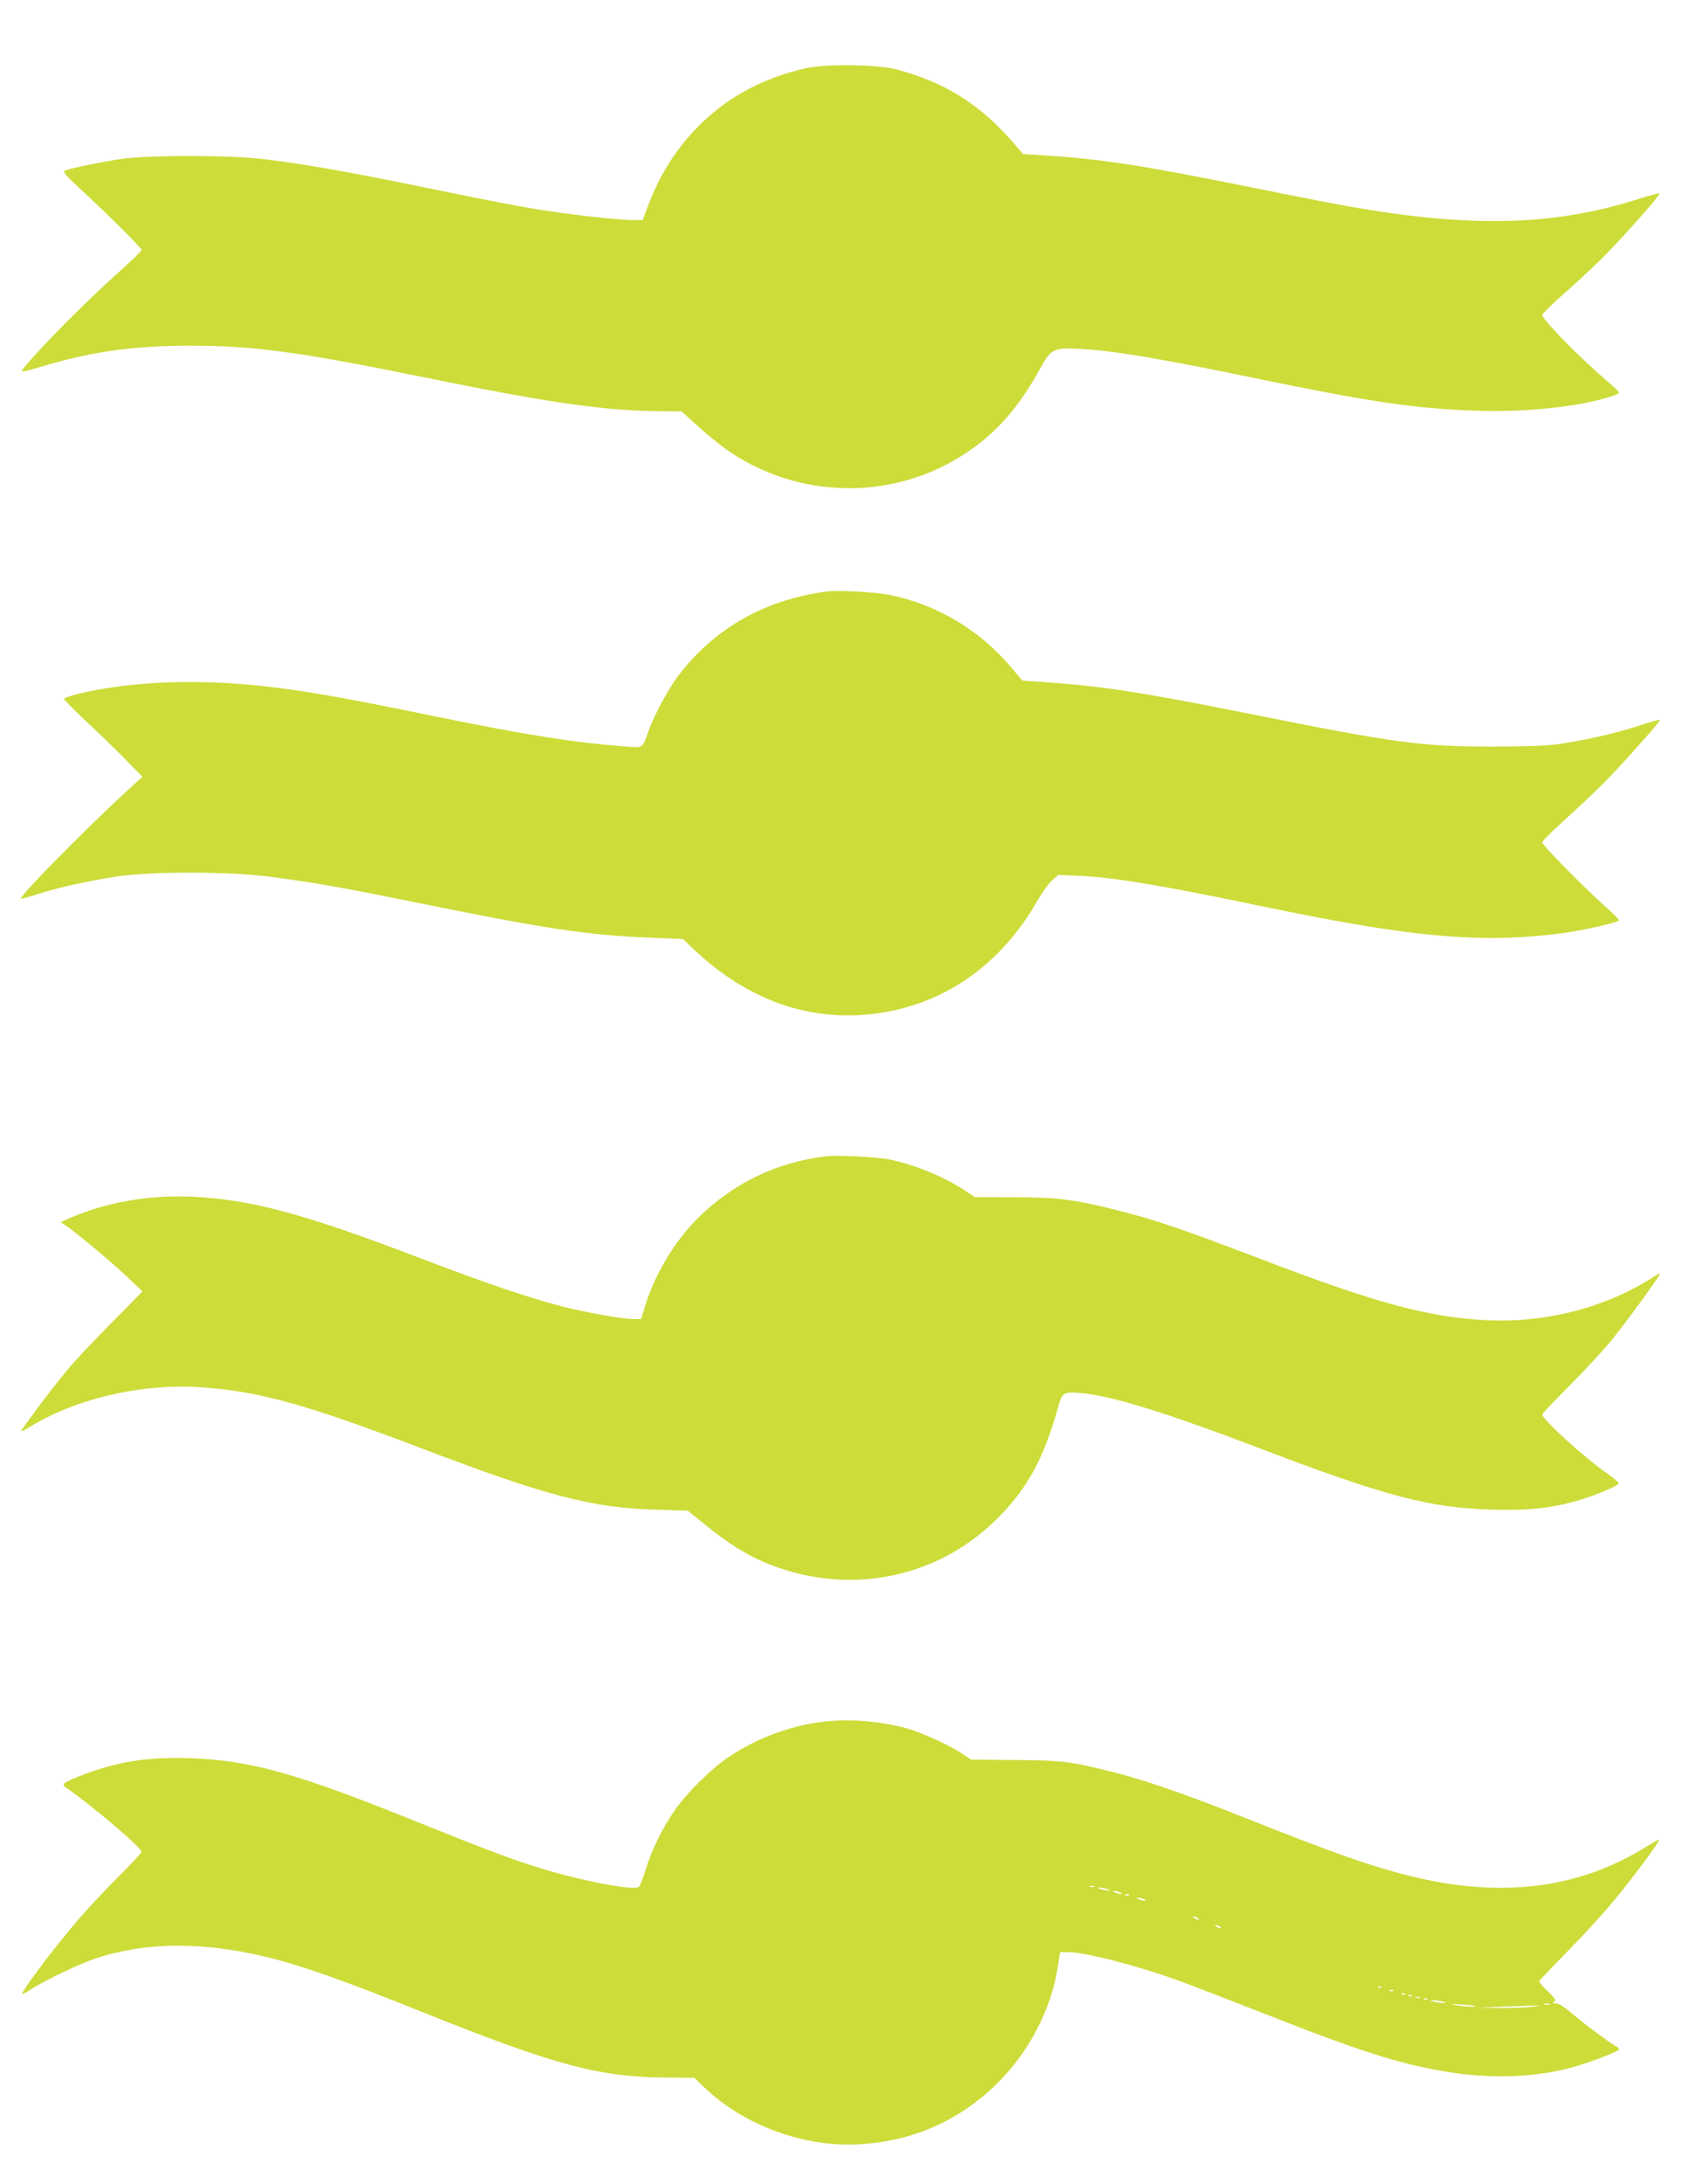 <?xml version="1.0" standalone="no"?>
<!DOCTYPE svg PUBLIC "-//W3C//DTD SVG 20010904//EN"
 "http://www.w3.org/TR/2001/REC-SVG-20010904/DTD/svg10.dtd">
<svg version="1.0" xmlns="http://www.w3.org/2000/svg"
 width="990pt" height="1280pt" viewBox="0 0 990 1280"
 preserveAspectRatio="xMidYMid meet">
<g transform="translate(0,1280) scale(0.1,-0.1)"
fill="#cddc39" stroke="none">
<path d="M4728 12401 c-187 -41 -359 -118 -498 -222 -196 -148 -340 -342 -430
-581 l-33 -88 -54 0 c-72 0 -316 26 -483 51 -180 27 -318 54 -778 148 -409 84
-664 129 -902 158 -201 25 -698 25 -850 0 -141 -23 -304 -57 -321 -68 -11 -6
10 -31 86 -101 162 -149 365 -351 365 -363 0 -6 -70 -73 -156 -150 -155 -139
-398 -382 -504 -505 -62 -72 -70 -70 98 -21 279 82 521 115 847 115 378 0 633
-35 1390 -189 725 -148 1053 -194 1385 -195 l105 -1 95 -86 c52 -47 127 -108
165 -135 414 -294 974 -306 1396 -30 190 124 319 270 453 515 56 101 74 110
216 103 196 -9 482 -57 1040 -173 674 -139 934 -178 1295 -190 199 -7 413 7
590 37 119 20 245 56 245 69 0 4 -21 26 -47 48 -173 146 -403 379 -403 408 0
6 51 56 112 111 62 54 160 144 217 199 108 104 366 393 358 402 -3 2 -54 -11
-114 -30 -484 -157 -964 -173 -1653 -56 -96 16 -375 70 -620 120 -638 129
-882 167 -1214 188 l-129 8 -55 64 c-195 225 -398 354 -682 431 -112 30 -411
35 -532 9z"/>
<path d="M4850 9334 c-367 -47 -666 -217 -878 -499 -59 -79 -139 -229 -173
-325 -33 -95 -30 -93 -129 -85 -310 24 -575 66 -1110 175 -486 100 -722 143
-930 169 -431 55 -835 43 -1160 -32 -52 -13 -95 -27 -95 -32 0 -6 58 -65 130
-132 72 -67 175 -167 230 -223 l100 -102 -105 -96 c-244 -225 -619 -606 -607
-618 2 -3 44 9 94 25 113 37 290 77 463 104 200 31 662 31 905 -1 241 -32 427
-64 765 -133 861 -175 1083 -209 1479 -225 l174 -7 63 -60 c324 -306 695 -433
1094 -373 387 59 710 289 919 655 28 49 68 104 88 122 l37 32 130 -6 c194 -9
479 -56 1039 -173 881 -184 1275 -222 1747 -168 122 14 353 64 369 80 3 3 -32
40 -79 81 -128 114 -370 360 -370 376 0 8 58 67 130 131 71 64 172 159 224
211 94 93 336 364 336 376 0 4 -62 -13 -137 -38 -138 -44 -303 -81 -468 -105
-58 -8 -194 -13 -380 -13 -416 0 -568 21 -1410 190 -661 132 -881 166 -1247
190 l-96 7 -66 78 c-182 218 -442 372 -718 425 -83 16 -293 27 -358 19z"/>
<path d="M4840 6024 c-291 -36 -545 -159 -751 -364 -134 -134 -248 -323 -306
-507 l-25 -83 -42 0 c-67 0 -281 38 -431 77 -187 48 -443 135 -830 283 -675
258 -985 341 -1330 357 -256 11 -505 -33 -720 -127 l-50 -22 25 -16 c62 -41
274 -218 360 -300 l95 -90 -186 -189 c-102 -103 -218 -226 -256 -273 -91 -109
-274 -353 -269 -358 2 -2 22 8 43 21 268 169 665 262 1014 237 340 -24 612
-100 1272 -351 744 -284 1017 -356 1390 -366 l188 -6 107 -86 c131 -106 235
-171 344 -217 466 -197 987 -105 1344 238 190 183 291 363 378 679 22 77 31
83 124 76 178 -13 499 -112 1062 -327 732 -279 991 -347 1360 -357 208 -6 344
9 497 53 102 30 235 85 240 100 2 6 -22 28 -54 50 -136 93 -393 325 -393 355
0 5 73 82 163 172 89 89 200 210 247 268 94 117 280 373 280 384 0 4 -12 -1
-27 -11 -279 -183 -633 -277 -983 -261 -341 16 -651 99 -1320 355 -502 191
-634 236 -881 297 -231 57 -329 69 -580 69 l-226 1 -55 37 c-124 82 -288 150
-443 183 -70 15 -309 27 -375 19z"/>
<path d="M4785 2705 c-185 -29 -369 -102 -522 -207 -100 -68 -243 -211 -311
-311 -71 -103 -134 -232 -167 -342 -15 -49 -33 -95 -39 -102 -23 -24 -306 28
-556 102 -176 53 -325 109 -799 300 -663 267 -935 341 -1286 352 -247 8 -432
-23 -645 -108 -94 -38 -102 -46 -70 -67 139 -95 440 -350 440 -374 0 -6 -64
-74 -142 -152 -77 -77 -189 -197 -247 -266 -139 -164 -319 -405 -310 -414 2
-3 29 11 59 31 81 52 284 148 373 177 298 97 624 98 1006 6 199 -49 447 -136
911 -323 768 -308 1027 -378 1417 -382 l172 -1 63 -60 c232 -221 584 -349 905
-330 309 18 574 133 795 344 194 185 330 443 369 700 l12 82 45 0 c100 0 387
-73 637 -162 77 -28 311 -118 520 -200 549 -217 790 -294 1059 -338 253 -42
493 -36 708 16 107 26 308 101 308 115 0 5 -10 14 -22 20 -34 18 -195 138
-263 197 -37 32 -70 52 -85 52 -20 0 -22 2 -10 10 12 8 5 19 -38 61 -29 27
-52 54 -50 59 2 5 82 89 178 187 97 98 232 248 300 334 129 162 236 309 224
309 -3 0 -38 -20 -78 -44 -383 -239 -829 -299 -1341 -179 -243 56 -475 138
-1040 363 -321 128 -575 215 -755 259 -243 60 -286 65 -562 67 l-256 2 -47 32
c-68 47 -239 126 -325 150 -173 48 -371 61 -535 35z m1628 -962 c-7 -2 -19 -2
-25 0 -7 3 -2 5 12 5 14 0 19 -2 13 -5z m77 -13 c20 -6 21 -8 5 -8 -11 0 -31
4 -45 8 -20 6 -21 8 -5 8 11 0 31 -4 45 -8z m75 -20 c13 -5 14 -9 5 -9 -8 0
-24 4 -35 9 -13 5 -14 9 -5 9 8 0 24 -4 35 -9z m52 -16 c-3 -3 -12 -4 -19 -1
-8 3 -5 6 6 6 11 1 17 -2 13 -5z m88 -24 c13 -5 14 -9 5 -9 -8 0 -24 4 -35 9
-13 5 -14 9 -5 9 8 0 24 -4 35 -9z m315 -110 c8 -5 11 -10 5 -10 -5 0 -17 5
-25 10 -8 5 -10 10 -5 10 6 0 17 -5 25 -10z m130 -50 c8 -5 11 -10 5 -10 -5 0
-17 5 -25 10 -8 5 -10 10 -5 10 6 0 17 -5 25 -10z m947 -356 c-3 -3 -12 -4
-19 -1 -8 3 -5 6 6 6 11 1 17 -2 13 -5z m70 -20 c-3 -3 -12 -4 -19 -1 -8 3 -5
6 6 6 11 1 17 -2 13 -5z m70 -20 c-3 -3 -12 -4 -19 -1 -8 3 -5 6 6 6 11 1 17
-2 13 -5z m40 -10 c-3 -3 -12 -4 -19 -1 -8 3 -5 6 6 6 11 1 17 -2 13 -5z m46
-11 c-7 -2 -19 -2 -25 0 -7 3 -2 5 12 5 14 0 19 -2 13 -5z m44 -9 c-3 -3 -12
-4 -19 -1 -8 3 -5 6 6 6 11 1 17 -2 13 -5z m88 -14 c27 -7 27 -8 5 -8 -14 0
-38 4 -55 8 -27 7 -27 8 -5 8 14 0 39 -4 55 -8z m194 -26 c8 -7 -73 -3 -119 6
-34 6 -25 7 35 3 44 -3 82 -7 84 -9z m434 9 c-7 -2 -21 -2 -30 0 -10 3 -4 5
12 5 17 0 24 -2 18 -5z m-103 -13 c-30 -5 -116 -8 -190 -7 l-135 1 145 6 c80
3 165 6 190 7 43 0 43 0 -10 -7z"/>
</g>
</svg>

